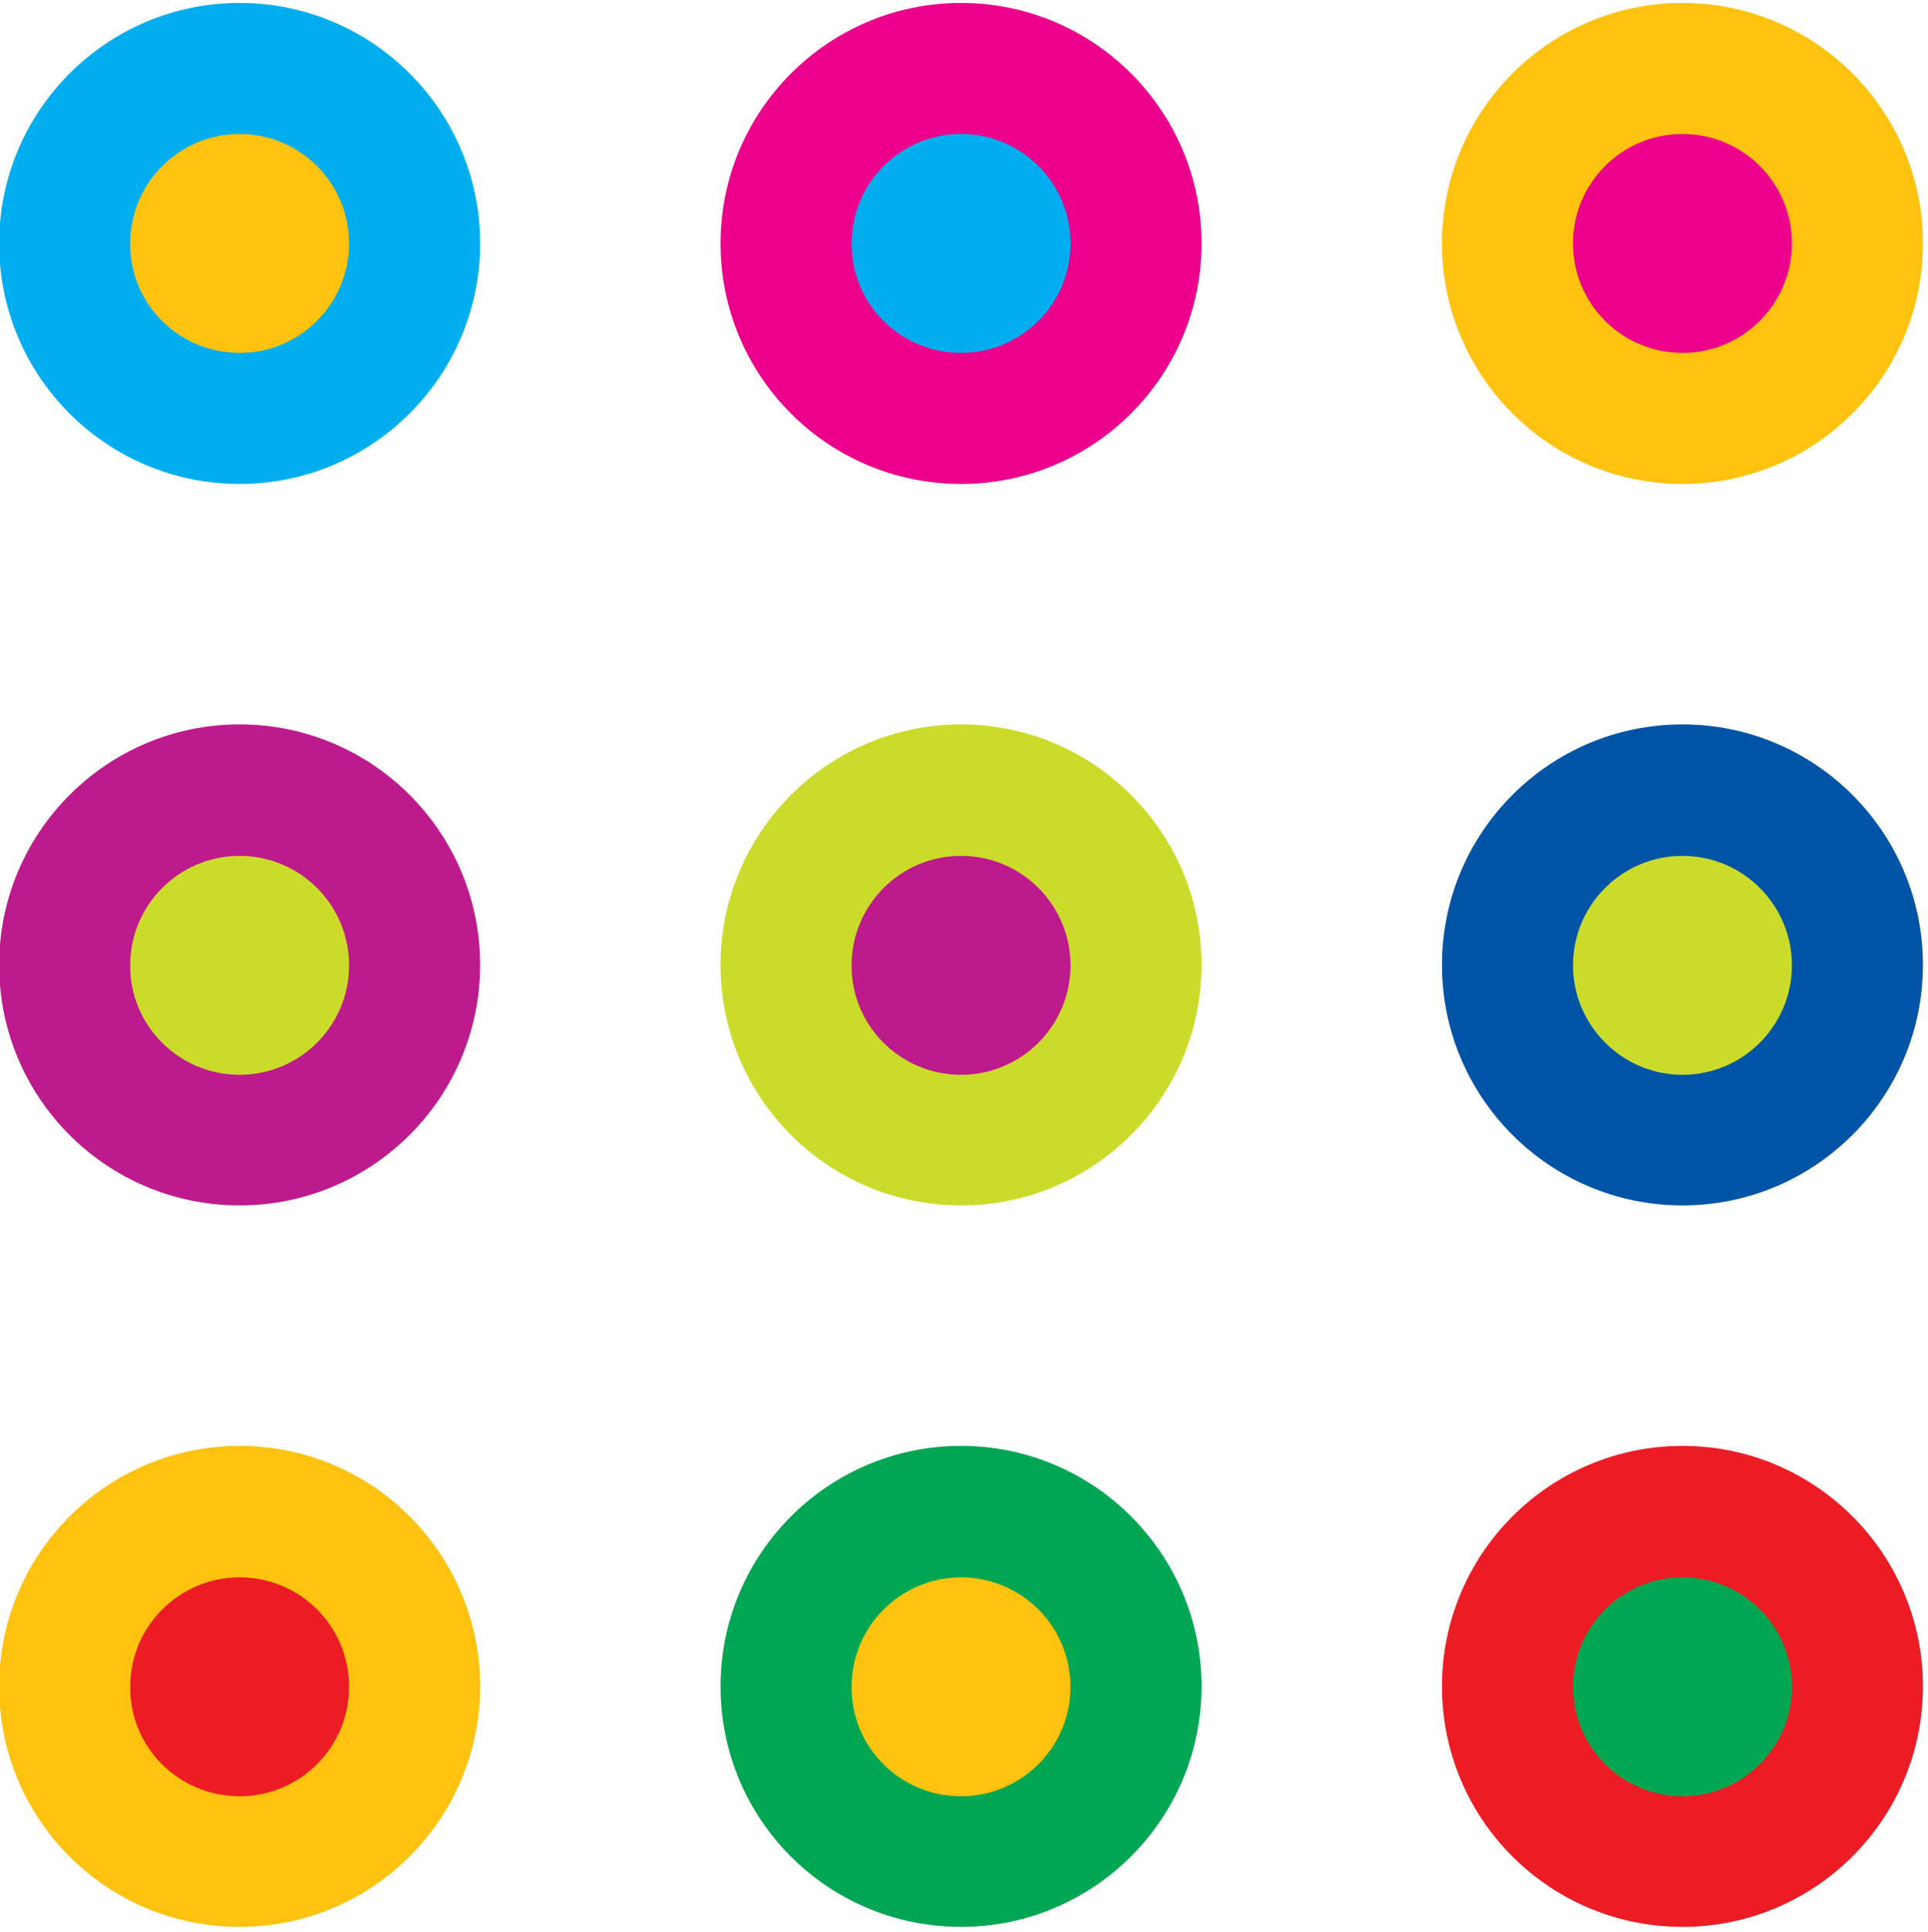 <svg enable-background="new 0 0 45.62 45.72" viewBox="0 0 45.62 45.72" xmlns="http://www.w3.org/2000/svg"><path d="m5.67 11.45c3.14 0 5.69-2.55 5.69-5.69s-2.55-5.69-5.69-5.69-5.69 2.55-5.69 5.69c0 3.14 2.54 5.69 5.69 5.69z" fill="#00aeef"/><path d="m5.67 8.35c1.43 0 2.59-1.16 2.59-2.59s-1.16-2.59-2.59-2.59-2.59 1.16-2.59 2.59c-.01 1.43 1.15 2.59 2.59 2.59z" fill="#ffc20e"/><path d="m22.74 11.45c3.14 0 5.69-2.55 5.69-5.69s-2.55-5.69-5.69-5.69-5.69 2.55-5.69 5.69 2.54 5.69 5.69 5.69z" fill="#ec008c"/><path d="m22.74 8.35c1.43 0 2.59-1.16 2.59-2.59s-1.16-2.59-2.59-2.59-2.59 1.16-2.59 2.59c-.01 1.43 1.15 2.59 2.59 2.59z" fill="#00aeef"/><path d="m39.81 11.45c3.14 0 5.69-2.55 5.69-5.69s-2.55-5.69-5.69-5.69-5.69 2.55-5.69 5.69 2.55 5.69 5.69 5.69z" fill="#ffc20e"/><path d="m39.81 8.35c1.43 0 2.59-1.16 2.59-2.59s-1.16-2.59-2.59-2.59-2.59 1.16-2.59 2.59 1.16 2.59 2.59 2.59z" fill="#ec008c"/><path d="m5.67 28.52c3.14 0 5.69-2.55 5.69-5.69s-2.55-5.69-5.69-5.69-5.69 2.55-5.69 5.69c0 3.14 2.54 5.69 5.69 5.69z" fill="#bd1a8d"/><path d="m5.67 25.43c1.43 0 2.59-1.16 2.59-2.59s-1.16-2.59-2.59-2.59-2.59 1.16-2.59 2.59c-.01 1.42 1.15 2.59 2.59 2.59z" fill="#cbdb2a"/><path d="m22.74 28.52c3.14 0 5.69-2.55 5.69-5.69s-2.55-5.69-5.69-5.69-5.69 2.55-5.69 5.69 2.54 5.69 5.69 5.69z" fill="#cbdb2a"/><path d="m22.74 25.43c1.43 0 2.59-1.16 2.59-2.59s-1.16-2.59-2.59-2.59-2.59 1.16-2.59 2.59c-.01 1.42 1.15 2.59 2.59 2.59z" fill="#bd1a8d"/><path d="m39.81 28.52c3.14 0 5.69-2.55 5.69-5.69s-2.55-5.69-5.69-5.69-5.69 2.55-5.69 5.69 2.55 5.69 5.69 5.69z" fill="#0054a6"/><path d="m39.81 25.43c1.43 0 2.59-1.16 2.59-2.59s-1.16-2.59-2.59-2.59-2.59 1.16-2.59 2.59c0 1.42 1.16 2.59 2.59 2.59z" fill="#cbdb2a"/><path d="m5.67 45.59c3.14 0 5.69-2.55 5.69-5.69s-2.55-5.69-5.69-5.69-5.69 2.55-5.69 5.69c0 3.15 2.54 5.69 5.69 5.69z" fill="#ffc20e"/><path d="m5.67 42.5c1.43 0 2.59-1.16 2.59-2.59s-1.16-2.59-2.59-2.59-2.59 1.16-2.59 2.59c-.01 1.43 1.15 2.59 2.59 2.59z" fill="#ed1c24"/><path d="m22.74 45.59c3.14 0 5.69-2.55 5.69-5.69s-2.55-5.69-5.69-5.69-5.69 2.55-5.69 5.69c0 3.15 2.54 5.69 5.69 5.69z" fill="#00a651"/><path d="m22.74 42.5c1.43 0 2.59-1.16 2.59-2.59s-1.16-2.59-2.59-2.59-2.59 1.16-2.59 2.59c-.01 1.43 1.15 2.59 2.59 2.59z" fill="#ffc20e"/><path d="m39.81 45.59c3.14 0 5.69-2.55 5.69-5.69s-2.55-5.69-5.69-5.69-5.69 2.55-5.69 5.69c0 3.15 2.55 5.69 5.69 5.69z" fill="#ed1c24"/><path d="m39.81 42.5c1.43 0 2.59-1.16 2.59-2.59s-1.16-2.59-2.59-2.59-2.59 1.16-2.59 2.59 1.16 2.59 2.59 2.59z" fill="#00a651"/></svg>